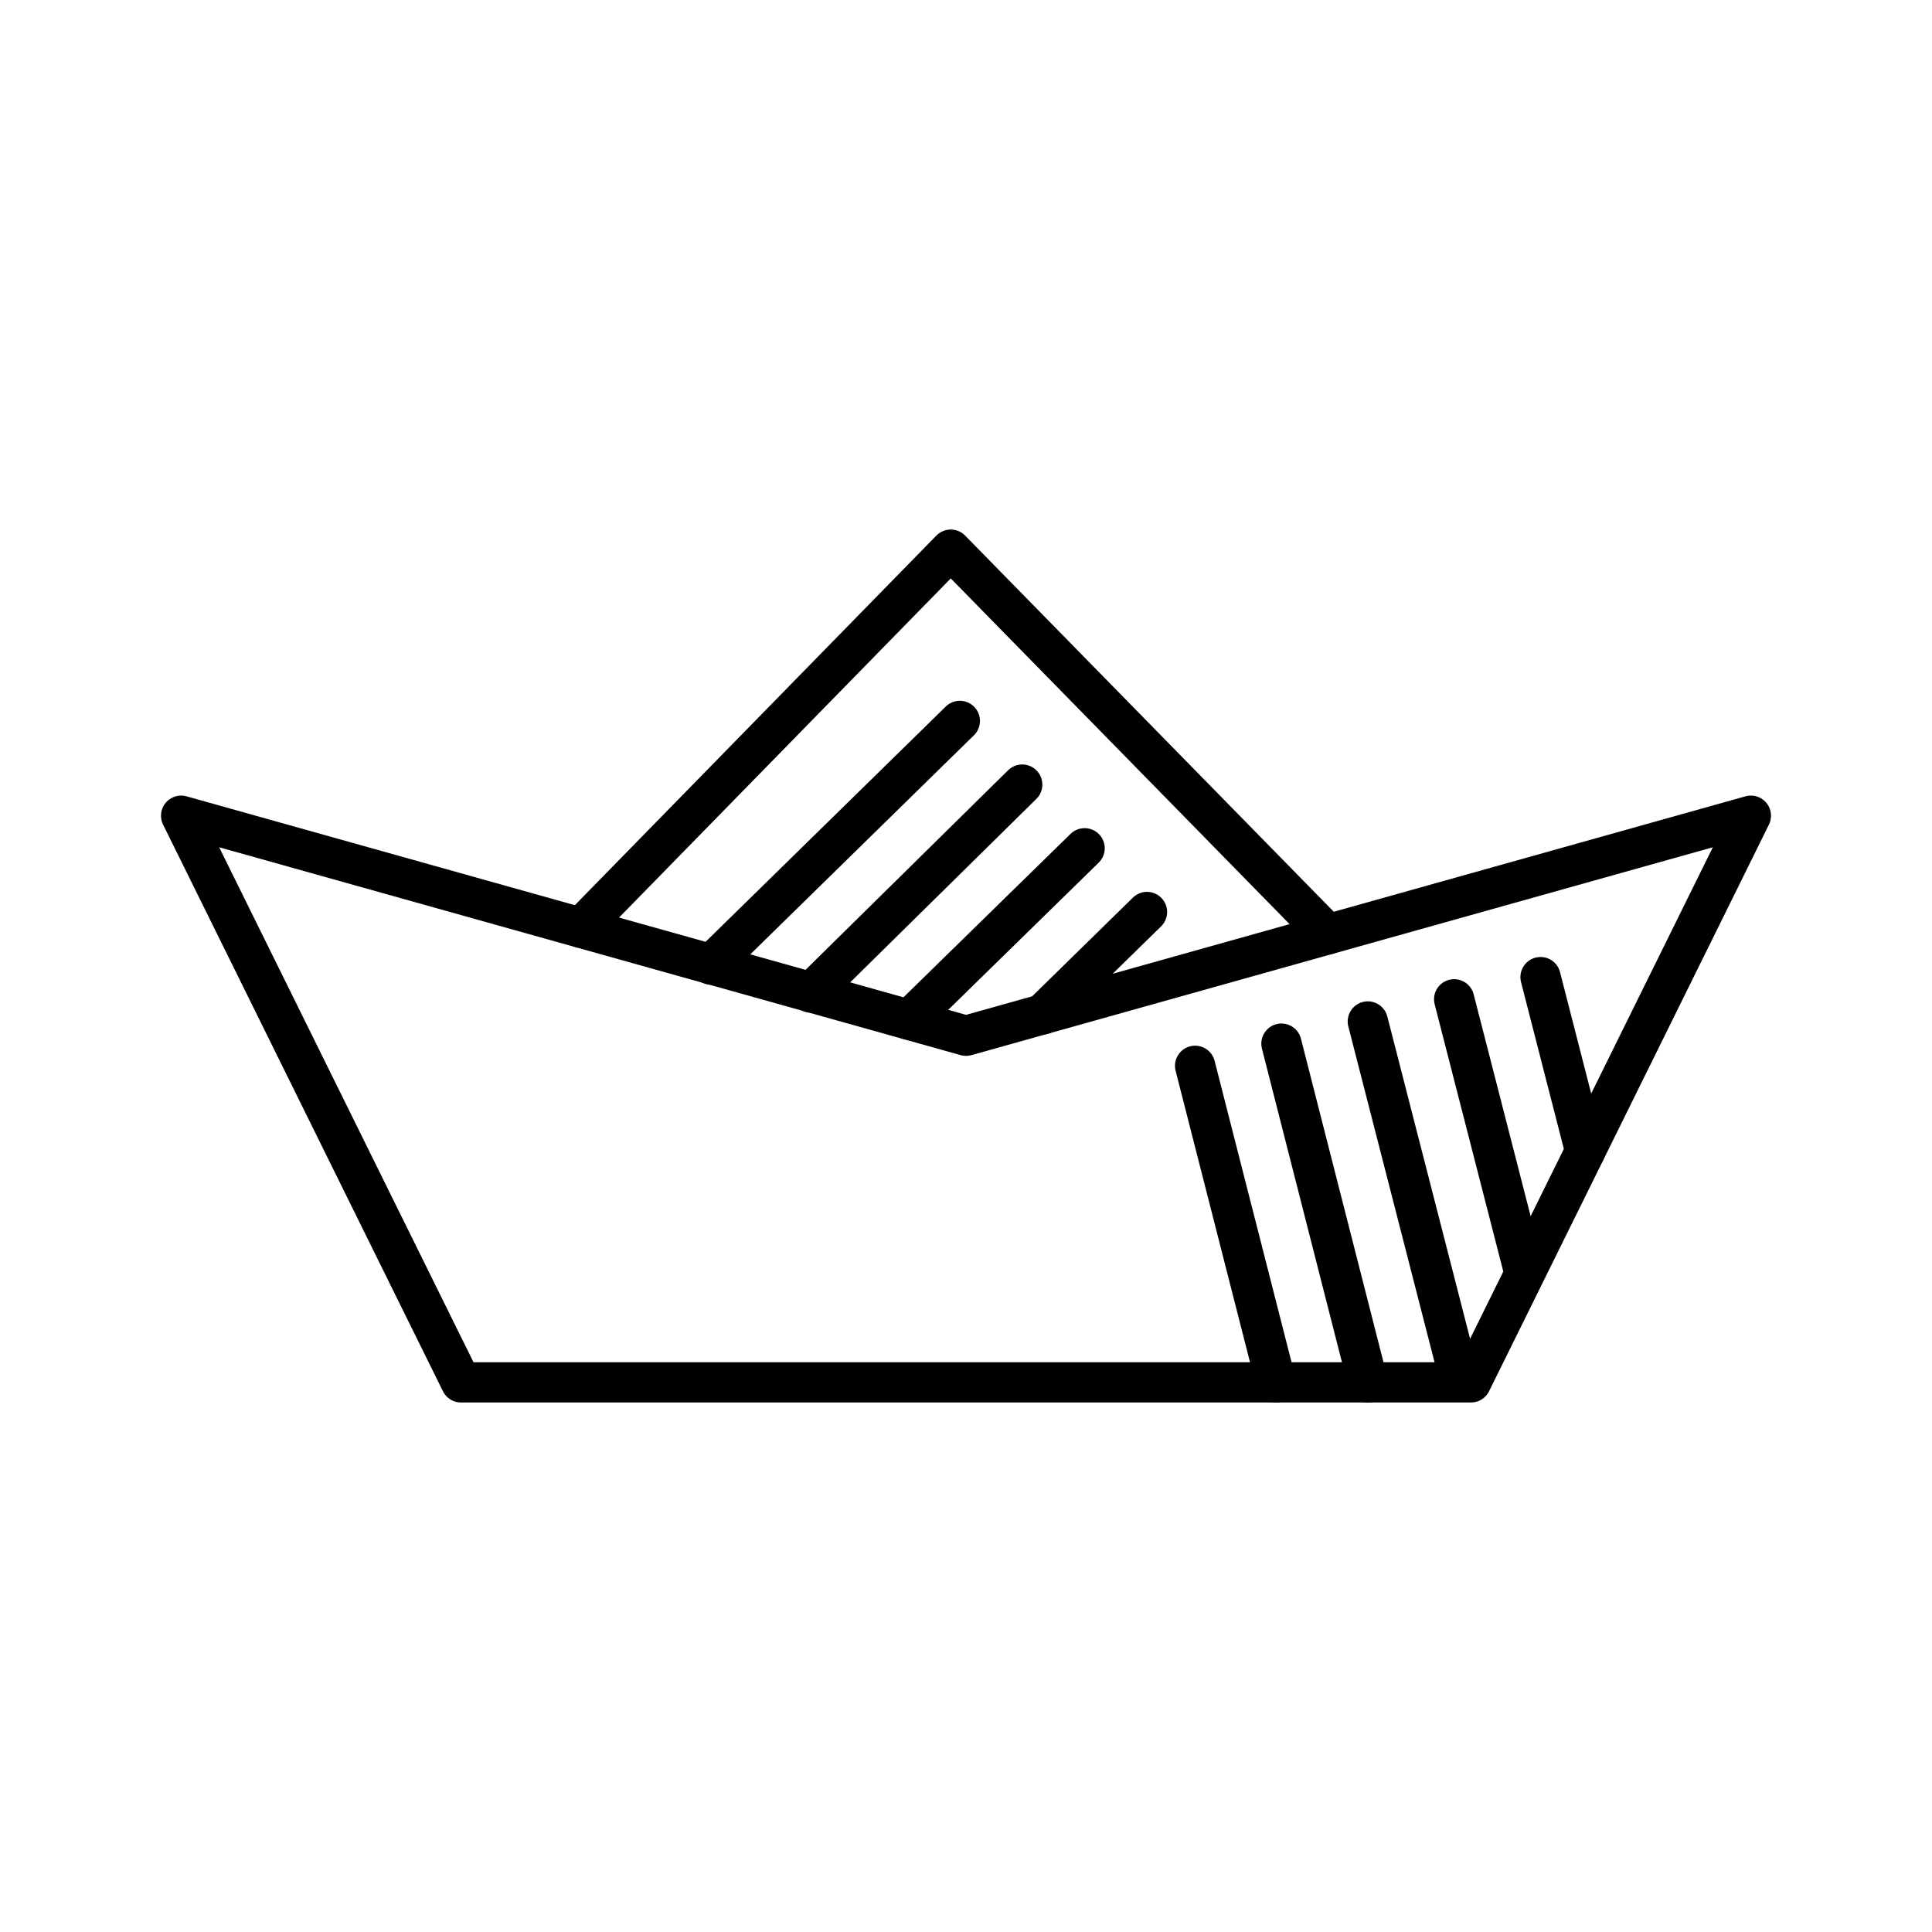 <?xml version="1.0" encoding="utf-8"?>
<!-- Generator: www.svgicons.com -->
<svg xmlns="http://www.w3.org/2000/svg" width="800" height="800" viewBox="0 0 48 48">
<path fill="none" stroke="currentColor" stroke-linecap="round" stroke-linejoin="round" d="m4.5 20.266l6.953 14.078h25.094L43.5 20.266l-19.499 5.467z"/><path fill="none" stroke="currentColor" stroke-linecap="round" stroke-linejoin="round" d="m14.433 23.05l9.188-9.394l9.366 9.557m3.217 10.813l-2.221-8.648M31.7 34.345l-2.008-7.865m4.292 7.865l-2.147-8.416m6.035 5.688l-1.744-6.79m3.256 3.773l-1.11-4.324M22.59 25.337l4.357-4.262m-9.28 2.89l6.18-6.054m-3.695 6.75l5.245-5.168m.502 5.71l2.598-2.545"/>
</svg>
